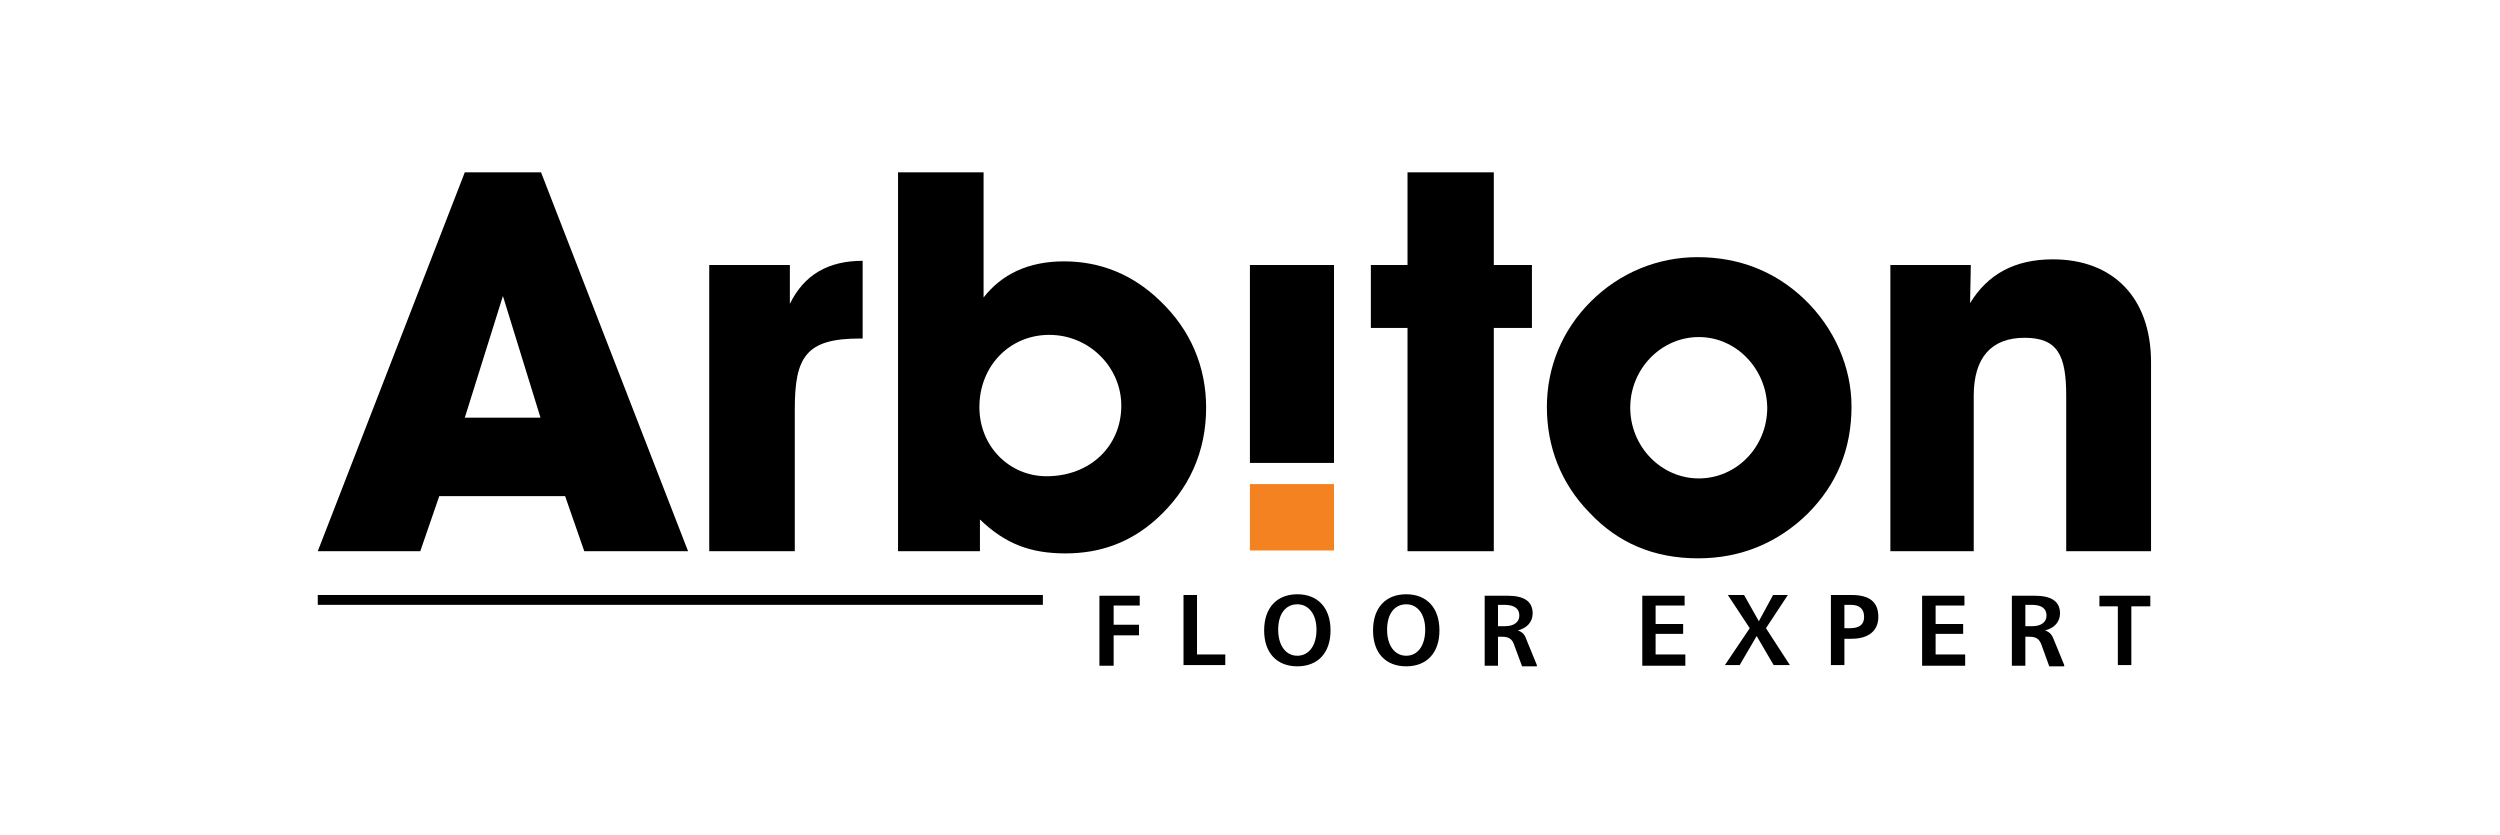 <?xml version="1.0" encoding="UTF-8"?> <svg xmlns="http://www.w3.org/2000/svg" xmlns:xlink="http://www.w3.org/1999/xlink" xml:space="preserve" width="500px" height="167px" version="1.1" style="shape-rendering:geometricPrecision; text-rendering:geometricPrecision; image-rendering:optimizeQuality; fill-rule:evenodd; clip-rule:evenodd" viewBox="0 0 137.05 45.68"> <defs> <style type="text/css"> .fil0 {fill:none} .fil1 {fill:black} .fil2 {fill:#F58220} </style> </defs> <g> <g> <path class="fil1" d="M62.48 33.15l0 -0.54 -2.21 0 0 3.84 0.78 0 0 -1.67 1.39 0 0 -0.58 -1.39 0 0 -1.05 1.43 0zm55.4 0.04l0 -0.58 -2.79 0 0 0.58 1.01 0 0 3.22 0.74 0 0 -3.22 1.04 0zm-5.69 0.51c0,0.34 -0.27,0.58 -0.78,0.58l-0.38 0 0 -1.17 0.35 0c0.54,0 0.81,0.2 0.81,0.59l0 0zm0.97 2.71l-0.54 -1.32c-0.12,-0.31 -0.2,-0.46 -0.51,-0.58 0.51,-0.12 0.82,-0.47 0.82,-0.93 0,-0.66 -0.47,-0.97 -1.4,-0.97l-1.24 0 0 3.84 0.74 0 0 -1.59 0.23 0c0.35,0 0.54,0.11 0.66,0.46l0.42 1.16 0.82 0 0 -0.07zm-5.43 0l0 -0.58 -1.62 0 0 -1.13 1.51 0 0 -0.54 -1.51 0 0 -1.01 1.58 0 0 -0.54 -2.32 0 0 3.84 2.36 0 0 -0.04zm-5.54 -2.64c0,0.43 -0.27,0.62 -0.77,0.62l-0.31 0 0 -1.28 0.35 0c0.5,0 0.73,0.24 0.73,0.66l0 0zm0.78 0c0,-0.81 -0.47,-1.2 -1.47,-1.2l-1.13 0 0 3.84 0.74 0 0 -1.44 0.39 0c0.96,0 1.47,-0.46 1.47,-1.2l0 0zm-4.85 2.64l-1.31 -2.02 1.2 -1.82 -0.81 0 -0.78 1.44 -0.81 -1.44 -0.89 0 1.2 1.82 -1.36 2.02 0.81 0 0.93 -1.59 0.93 1.59 0.89 0zm-5.73 0l0 -0.58 -1.63 0 0 -1.13 1.51 0 0 -0.54 -1.51 0 0 -1.01 1.59 0 0 -0.54 -2.32 0 0 3.84 2.36 0 0 -0.04zm-9.1 -2.71c0,0.34 -0.28,0.58 -0.78,0.58l-0.39 0 0 -1.17 0.35 0c0.54,0 0.82,0.2 0.82,0.59l0 0zm0.96 2.71l-0.54 -1.32c-0.11,-0.31 -0.19,-0.46 -0.5,-0.58 0.5,-0.12 0.81,-0.47 0.81,-0.93 0,-0.66 -0.46,-0.97 -1.39,-0.97l-1.24 0 0 3.84 0.73 0 0 -1.59 0.24 0c0.34,0 0.54,0.11 0.65,0.46l0.43 1.16 0.81 0 0 -0.07zm-6.12 -1.94c0,0.89 -0.42,1.43 -1.04,1.43 -0.62,0 -1.05,-0.54 -1.05,-1.43 0,-0.89 0.43,-1.39 1.05,-1.39 0.62,0 1.04,0.54 1.04,1.39l0 0zm0.78 0.04c0,-1.24 -0.7,-1.98 -1.82,-1.98 -1.13,0 -1.82,0.74 -1.82,1.98 0,1.24 0.69,1.97 1.82,1.97 1.12,0 1.82,-0.73 1.82,-1.97l0 0zm-6.74 -0.04c0,0.89 -0.43,1.43 -1.05,1.43 -0.62,0 -1.05,-0.54 -1.05,-1.43 0,-0.89 0.43,-1.39 1.05,-1.39 0.62,0 1.05,0.54 1.05,1.39l0 0zm0.77 0.04c0,-1.24 -0.7,-1.98 -1.82,-1.98 -1.12,0 -1.82,0.74 -1.82,1.98 0,1.24 0.7,1.97 1.82,1.97 1.12,0 1.82,-0.73 1.82,-1.97l0 0zm-5.77 1.9l0 -0.58 -1.55 0 0 -3.26 -0.74 0 0 3.84 2.29 0z"></path> </g> <rect class="fil1" x="17.42" y="32.57" width="39.75" height="0.54"></rect> <path class="fil1" d="M27.57 16.18l-2.09 6.67 4.15 0 -2.06 -6.67zm4.46 13.99l-1.05 -3.02 -6.9 0 -1.04 3.02 -5.62 0 8.06 -20.77 4.18 0 8.06 20.77 -5.69 0z"></path> <path class="fil1" d="M47.14 18.51c-2.95,0 -3.57,1 -3.57,3.87l0 7.79 -4.69 0 0 -15.69 4.42 0 0 2.13c0.78,-1.59 2.09,-2.36 3.99,-2.36l0 4.26 -0.15 0z"></path> <g> <path class="fil1" d="M57.52 18.31c-2.17,0 -3.83,1.71 -3.83,3.96 0,2.17 1.66,3.79 3.68,3.79 2.4,0 4.1,-1.66 4.1,-3.87 0,-2.09 -1.74,-3.88 -3.95,-3.88l0 0zm5.85 10.12c-1.39,1.24 -3.02,1.86 -4.96,1.86 -1.9,0 -3.29,-0.51 -4.69,-1.86l0 1.74 -4.49 0 0 -20.77 4.69 0 0 6.86c0.97,-1.24 2.4,-1.98 4.41,-1.98 2.02,0 3.8,0.74 5.27,2.17 1.67,1.59 2.52,3.61 2.52,5.85 0,2.41 -0.93,4.5 -2.75,6.13z"></path> </g> <rect class="fil1" x="68.52" y="14.48" width="4.61" height="10.85"></rect> <polygon class="fil1" points="81.89,17.93 81.89,30.17 77.16,30.17 77.16,17.93 75.15,17.93 75.15,14.48 77.16,14.48 77.16,9.4 81.89,9.4 81.89,14.48 83.98,14.48 83.98,17.93 "></polygon> <g> <path class="fil1" d="M93.13 18.43c-2.06,0 -3.76,1.74 -3.76,3.87 0,2.14 1.7,3.88 3.76,3.88 2.05,0 3.75,-1.71 3.75,-3.88 -0.03,-2.13 -1.7,-3.87 -3.75,-3.87l0 0zm5.96 9.69c-1.62,1.58 -3.64,2.44 -6,2.44 -2.4,0 -4.38,-0.82 -5.97,-2.52 -1.55,-1.59 -2.32,-3.6 -2.32,-5.77 0,-2.21 0.85,-4.23 2.4,-5.78 1.59,-1.59 3.68,-2.44 5.85,-2.44 2.29,0 4.26,0.78 5.85,2.29 1.67,1.59 2.6,3.76 2.6,5.89 0,2.36 -0.82,4.3 -2.41,5.89z"></path> </g> <path class="fil1" d="M113.27 30.17l0 -8.52c0,-2.21 -0.46,-3.18 -2.28,-3.18 -1.82,0 -2.79,1.08 -2.79,3.18l0 8.52 -4.57 0 0 -15.69 4.41 0 -0.04 2.09c0.97,-1.59 2.45,-2.4 4.54,-2.4 3.25,0 5.38,2.05 5.38,5.65l0 10.35 -4.65 0z"></path> <rect class="fil2" x="68.52" y="26.49" width="4.61" height="3.64"></rect> </g> </svg> 